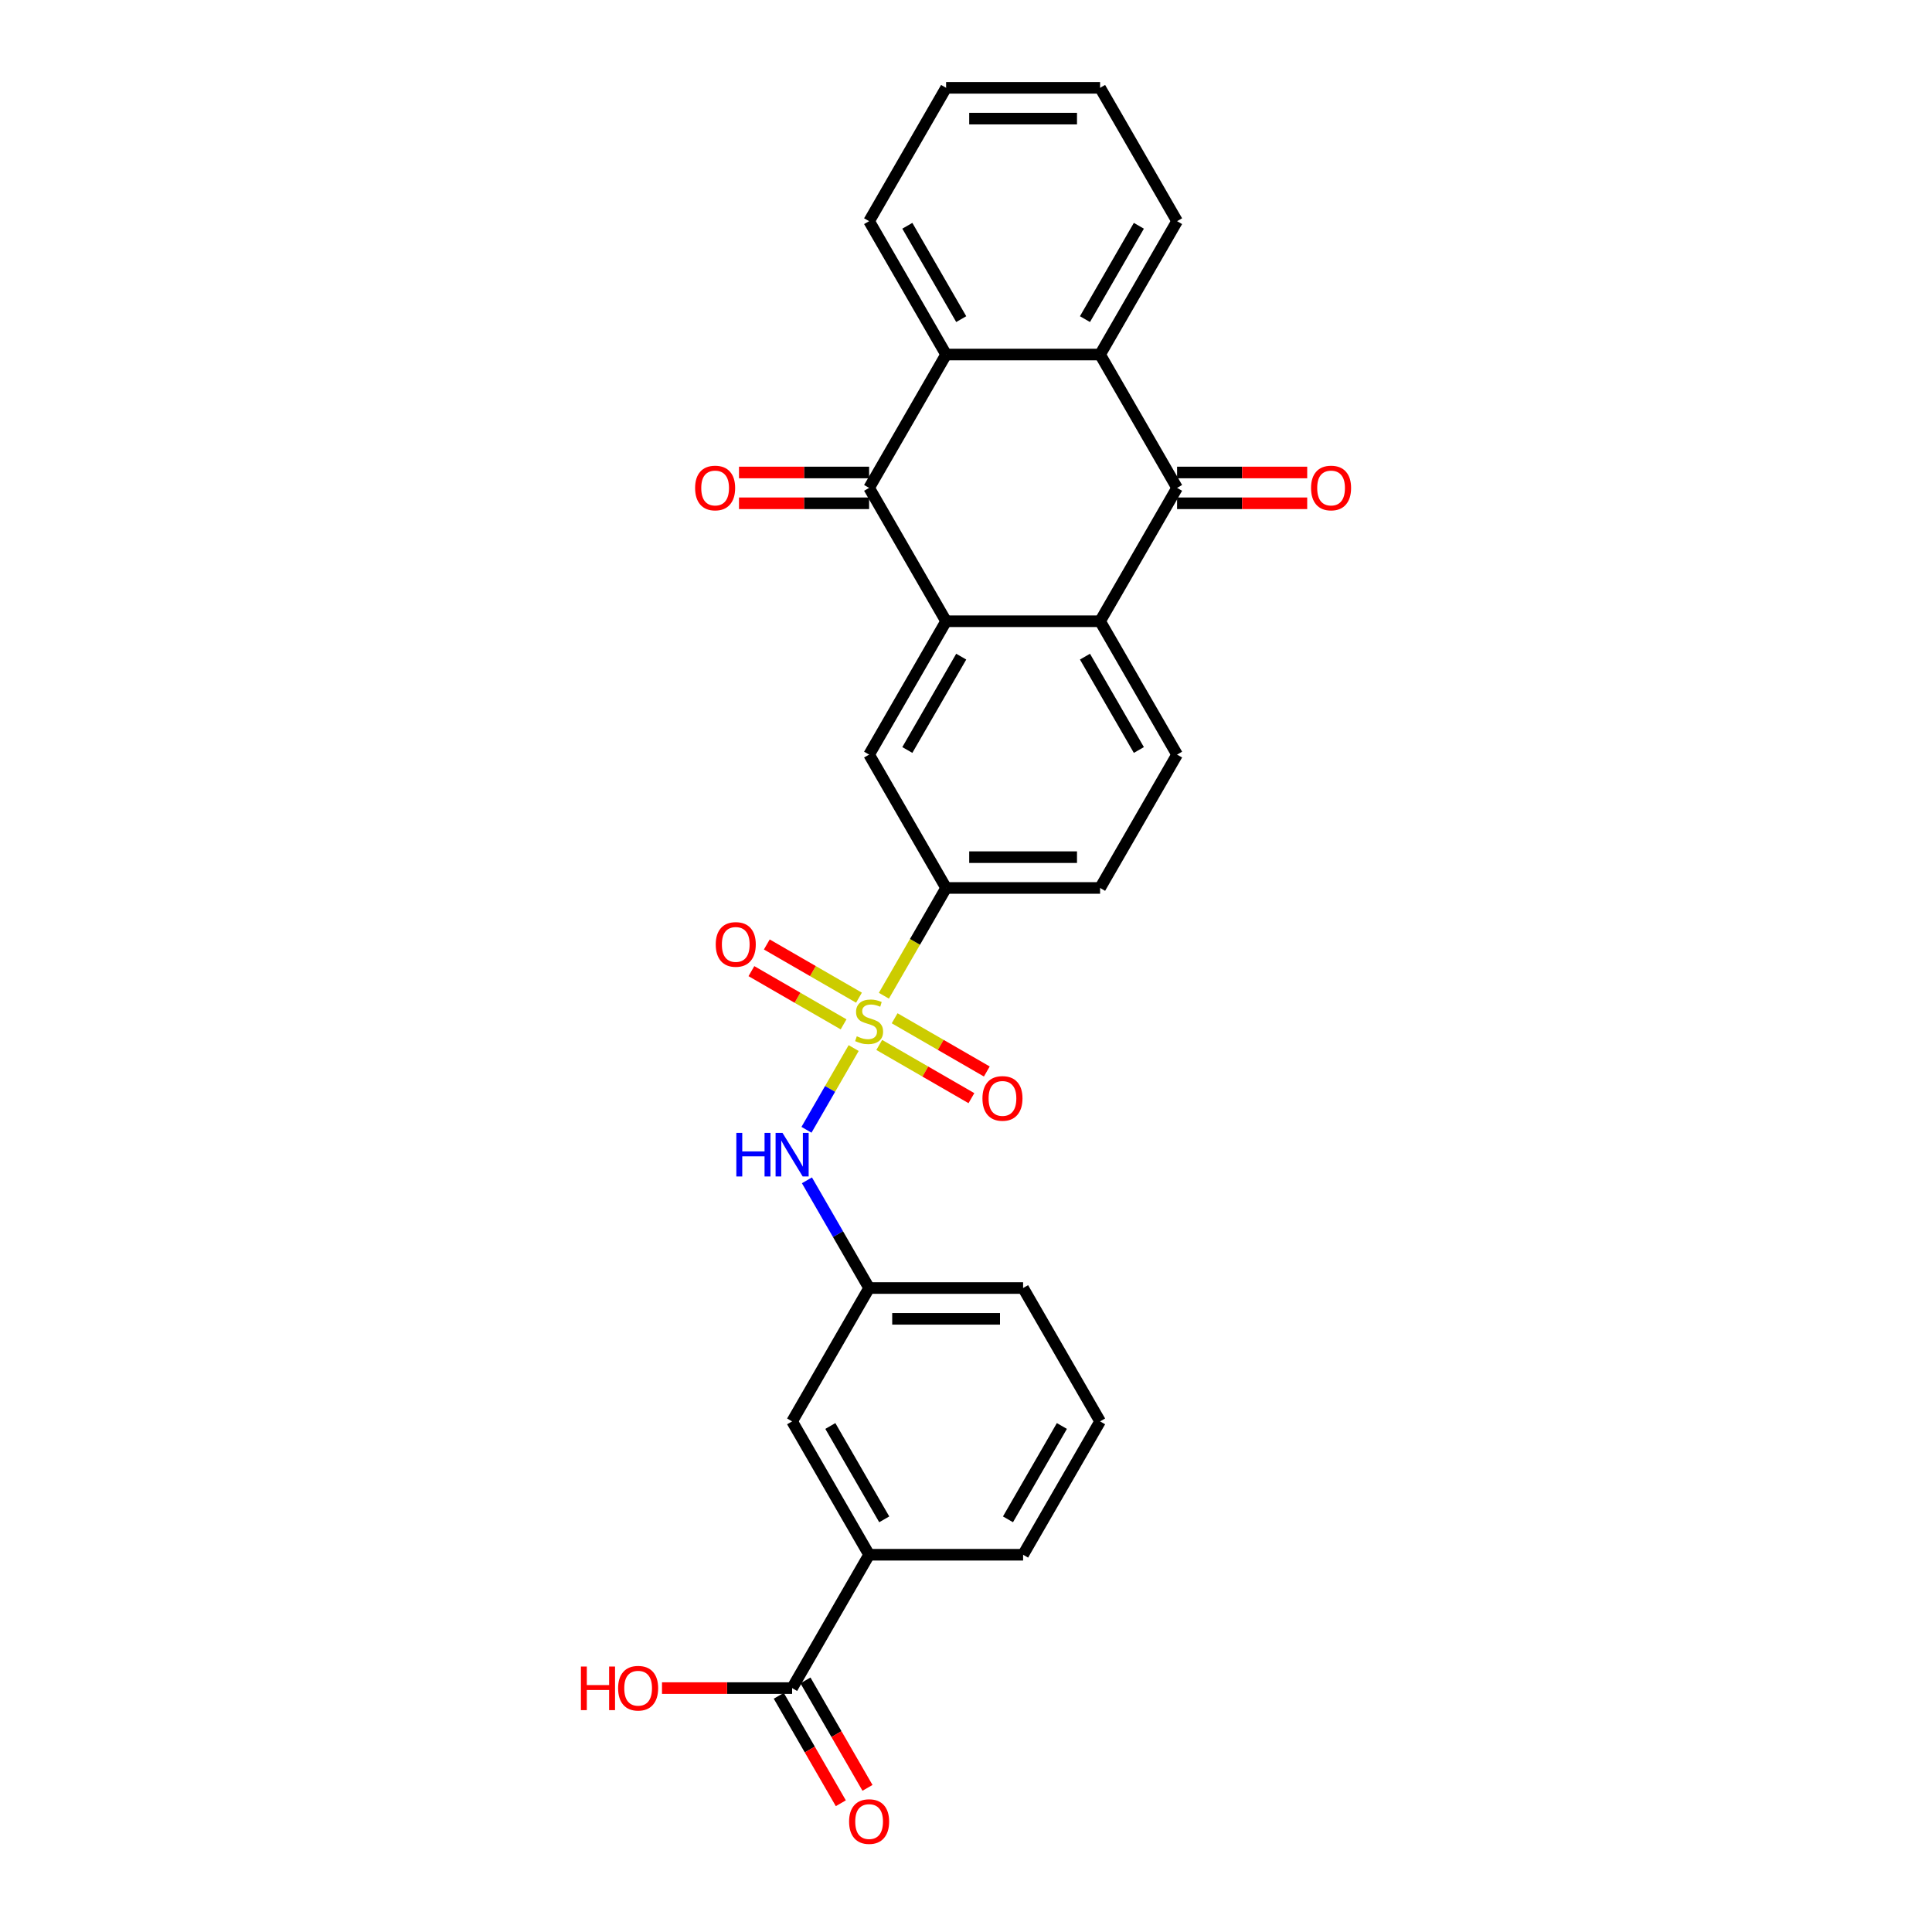 <?xml version='1.0' encoding='iso-8859-1'?>
<svg version='1.1' baseProfile='full'
              xmlns='http://www.w3.org/2000/svg'
                      xmlns:rdkit='http://www.rdkit.org/xml'
                      xmlns:xlink='http://www.w3.org/1999/xlink'
                  xml:space='preserve'
width='1000px' height='1000px' viewBox='0 0 1000 1000'>
<!-- END OF HEADER -->
<rect style='opacity:1.0;fill:#FFFFFF;stroke:none' width='1000' height='1000' x='0' y='0'> </rect>
<path class='bond-6' d='M 457.499,515.384 L 473.6,487.495' style='fill:none;fill-rule:evenodd;stroke:#CCCC00;stroke-width:6px;stroke-linecap:butt;stroke-linejoin:miter;stroke-opacity:1' />
<path class='bond-6' d='M 473.6,487.495 L 489.702,459.605' style='fill:none;fill-rule:evenodd;stroke:#000000;stroke-width:6px;stroke-linecap:butt;stroke-linejoin:miter;stroke-opacity:1' />
<path class='bond-8' d='M 441.853,542.483 L 429.644,563.63' style='fill:none;fill-rule:evenodd;stroke:#CCCC00;stroke-width:6px;stroke-linecap:butt;stroke-linejoin:miter;stroke-opacity:1' />
<path class='bond-8' d='M 429.644,563.63 L 417.434,584.777' style='fill:none;fill-rule:evenodd;stroke:#0000FF;stroke-width:6px;stroke-linecap:butt;stroke-linejoin:miter;stroke-opacity:1' />
<path class='bond-11' d='M 444.606,516.399 L 420.752,502.627' style='fill:none;fill-rule:evenodd;stroke:#CCCC00;stroke-width:6px;stroke-linecap:butt;stroke-linejoin:miter;stroke-opacity:1' />
<path class='bond-11' d='M 420.752,502.627 L 396.898,488.855' style='fill:none;fill-rule:evenodd;stroke:#FF0000;stroke-width:6px;stroke-linecap:butt;stroke-linejoin:miter;stroke-opacity:1' />
<path class='bond-11' d='M 436.636,530.204 L 412.782,516.432' style='fill:none;fill-rule:evenodd;stroke:#CCCC00;stroke-width:6px;stroke-linecap:butt;stroke-linejoin:miter;stroke-opacity:1' />
<path class='bond-11' d='M 412.782,516.432 L 388.928,502.66' style='fill:none;fill-rule:evenodd;stroke:#FF0000;stroke-width:6px;stroke-linecap:butt;stroke-linejoin:miter;stroke-opacity:1' />
<path class='bond-12' d='M 455.095,540.862 L 478.949,554.634' style='fill:none;fill-rule:evenodd;stroke:#CCCC00;stroke-width:6px;stroke-linecap:butt;stroke-linejoin:miter;stroke-opacity:1' />
<path class='bond-12' d='M 478.949,554.634 L 502.803,568.406' style='fill:none;fill-rule:evenodd;stroke:#FF0000;stroke-width:6px;stroke-linecap:butt;stroke-linejoin:miter;stroke-opacity:1' />
<path class='bond-12' d='M 463.065,527.057 L 486.919,540.829' style='fill:none;fill-rule:evenodd;stroke:#CCCC00;stroke-width:6px;stroke-linecap:butt;stroke-linejoin:miter;stroke-opacity:1' />
<path class='bond-12' d='M 486.919,540.829 L 510.773,554.601' style='fill:none;fill-rule:evenodd;stroke:#FF0000;stroke-width:6px;stroke-linecap:butt;stroke-linejoin:miter;stroke-opacity:1' />
<path class='bond-0' d='M 489.702,321.555 L 449.851,390.58' style='fill:none;fill-rule:evenodd;stroke:#000000;stroke-width:6px;stroke-linecap:butt;stroke-linejoin:miter;stroke-opacity:1' />
<path class='bond-0' d='M 497.53,339.879 L 469.633,388.197' style='fill:none;fill-rule:evenodd;stroke:#000000;stroke-width:6px;stroke-linecap:butt;stroke-linejoin:miter;stroke-opacity:1' />
<path class='bond-1' d='M 489.702,321.555 L 449.851,252.53' style='fill:none;fill-rule:evenodd;stroke:#000000;stroke-width:6px;stroke-linecap:butt;stroke-linejoin:miter;stroke-opacity:1' />
<path class='bond-28' d='M 489.702,321.555 L 569.406,321.555' style='fill:none;fill-rule:evenodd;stroke:#000000;stroke-width:6px;stroke-linecap:butt;stroke-linejoin:miter;stroke-opacity:1' />
<path class='bond-4' d='M 449.851,252.53 L 489.702,183.505' style='fill:none;fill-rule:evenodd;stroke:#000000;stroke-width:6px;stroke-linecap:butt;stroke-linejoin:miter;stroke-opacity:1' />
<path class='bond-14' d='M 449.851,244.56 L 416.176,244.56' style='fill:none;fill-rule:evenodd;stroke:#000000;stroke-width:6px;stroke-linecap:butt;stroke-linejoin:miter;stroke-opacity:1' />
<path class='bond-14' d='M 416.176,244.56 L 382.501,244.56' style='fill:none;fill-rule:evenodd;stroke:#FF0000;stroke-width:6px;stroke-linecap:butt;stroke-linejoin:miter;stroke-opacity:1' />
<path class='bond-14' d='M 449.851,260.5 L 416.176,260.5' style='fill:none;fill-rule:evenodd;stroke:#000000;stroke-width:6px;stroke-linecap:butt;stroke-linejoin:miter;stroke-opacity:1' />
<path class='bond-14' d='M 416.176,260.5 L 382.501,260.5' style='fill:none;fill-rule:evenodd;stroke:#FF0000;stroke-width:6px;stroke-linecap:butt;stroke-linejoin:miter;stroke-opacity:1' />
<path class='bond-2' d='M 609.257,252.53 L 569.406,321.555' style='fill:none;fill-rule:evenodd;stroke:#000000;stroke-width:6px;stroke-linecap:butt;stroke-linejoin:miter;stroke-opacity:1' />
<path class='bond-5' d='M 609.257,252.53 L 569.406,183.505' style='fill:none;fill-rule:evenodd;stroke:#000000;stroke-width:6px;stroke-linecap:butt;stroke-linejoin:miter;stroke-opacity:1' />
<path class='bond-15' d='M 609.257,260.5 L 642.932,260.5' style='fill:none;fill-rule:evenodd;stroke:#000000;stroke-width:6px;stroke-linecap:butt;stroke-linejoin:miter;stroke-opacity:1' />
<path class='bond-15' d='M 642.932,260.5 L 676.607,260.5' style='fill:none;fill-rule:evenodd;stroke:#FF0000;stroke-width:6px;stroke-linecap:butt;stroke-linejoin:miter;stroke-opacity:1' />
<path class='bond-15' d='M 609.257,244.56 L 642.932,244.56' style='fill:none;fill-rule:evenodd;stroke:#000000;stroke-width:6px;stroke-linecap:butt;stroke-linejoin:miter;stroke-opacity:1' />
<path class='bond-15' d='M 642.932,244.56 L 676.607,244.56' style='fill:none;fill-rule:evenodd;stroke:#FF0000;stroke-width:6px;stroke-linecap:butt;stroke-linejoin:miter;stroke-opacity:1' />
<path class='bond-3' d='M 569.406,321.555 L 609.257,390.58' style='fill:none;fill-rule:evenodd;stroke:#000000;stroke-width:6px;stroke-linecap:butt;stroke-linejoin:miter;stroke-opacity:1' />
<path class='bond-3' d='M 561.578,339.879 L 589.475,388.197' style='fill:none;fill-rule:evenodd;stroke:#000000;stroke-width:6px;stroke-linecap:butt;stroke-linejoin:miter;stroke-opacity:1' />
<path class='bond-22' d='M 489.702,183.505 L 449.851,114.48' style='fill:none;fill-rule:evenodd;stroke:#000000;stroke-width:6px;stroke-linecap:butt;stroke-linejoin:miter;stroke-opacity:1' />
<path class='bond-22' d='M 497.53,165.181 L 469.633,116.863' style='fill:none;fill-rule:evenodd;stroke:#000000;stroke-width:6px;stroke-linecap:butt;stroke-linejoin:miter;stroke-opacity:1' />
<path class='bond-30' d='M 489.702,183.505 L 569.406,183.505' style='fill:none;fill-rule:evenodd;stroke:#000000;stroke-width:6px;stroke-linecap:butt;stroke-linejoin:miter;stroke-opacity:1' />
<path class='bond-21' d='M 569.406,183.505 L 609.257,114.48' style='fill:none;fill-rule:evenodd;stroke:#000000;stroke-width:6px;stroke-linecap:butt;stroke-linejoin:miter;stroke-opacity:1' />
<path class='bond-21' d='M 561.578,165.181 L 589.475,116.863' style='fill:none;fill-rule:evenodd;stroke:#000000;stroke-width:6px;stroke-linecap:butt;stroke-linejoin:miter;stroke-opacity:1' />
<path class='bond-7' d='M 489.702,459.605 L 449.851,390.58' style='fill:none;fill-rule:evenodd;stroke:#000000;stroke-width:6px;stroke-linecap:butt;stroke-linejoin:miter;stroke-opacity:1' />
<path class='bond-17' d='M 489.702,459.605 L 569.406,459.605' style='fill:none;fill-rule:evenodd;stroke:#000000;stroke-width:6px;stroke-linecap:butt;stroke-linejoin:miter;stroke-opacity:1' />
<path class='bond-17' d='M 501.658,443.665 L 557.45,443.665' style='fill:none;fill-rule:evenodd;stroke:#000000;stroke-width:6px;stroke-linecap:butt;stroke-linejoin:miter;stroke-opacity:1' />
<path class='bond-16' d='M 417.665,610.934 L 433.758,638.807' style='fill:none;fill-rule:evenodd;stroke:#0000FF;stroke-width:6px;stroke-linecap:butt;stroke-linejoin:miter;stroke-opacity:1' />
<path class='bond-16' d='M 433.758,638.807 L 449.851,666.681' style='fill:none;fill-rule:evenodd;stroke:#000000;stroke-width:6px;stroke-linecap:butt;stroke-linejoin:miter;stroke-opacity:1' />
<path class='bond-9' d='M 409.999,873.756 L 449.851,804.731' style='fill:none;fill-rule:evenodd;stroke:#000000;stroke-width:6px;stroke-linecap:butt;stroke-linejoin:miter;stroke-opacity:1' />
<path class='bond-19' d='M 403.096,877.741 L 419.152,905.551' style='fill:none;fill-rule:evenodd;stroke:#000000;stroke-width:6px;stroke-linecap:butt;stroke-linejoin:miter;stroke-opacity:1' />
<path class='bond-19' d='M 419.152,905.551 L 435.208,933.36' style='fill:none;fill-rule:evenodd;stroke:#FF0000;stroke-width:6px;stroke-linecap:butt;stroke-linejoin:miter;stroke-opacity:1' />
<path class='bond-19' d='M 416.901,869.771 L 432.957,897.58' style='fill:none;fill-rule:evenodd;stroke:#000000;stroke-width:6px;stroke-linecap:butt;stroke-linejoin:miter;stroke-opacity:1' />
<path class='bond-19' d='M 432.957,897.58 L 449.013,925.39' style='fill:none;fill-rule:evenodd;stroke:#FF0000;stroke-width:6px;stroke-linecap:butt;stroke-linejoin:miter;stroke-opacity:1' />
<path class='bond-20' d='M 409.999,873.756 L 376.324,873.756' style='fill:none;fill-rule:evenodd;stroke:#000000;stroke-width:6px;stroke-linecap:butt;stroke-linejoin:miter;stroke-opacity:1' />
<path class='bond-20' d='M 376.324,873.756 L 342.65,873.756' style='fill:none;fill-rule:evenodd;stroke:#FF0000;stroke-width:6px;stroke-linecap:butt;stroke-linejoin:miter;stroke-opacity:1' />
<path class='bond-10' d='M 609.257,390.58 L 569.406,459.605' style='fill:none;fill-rule:evenodd;stroke:#000000;stroke-width:6px;stroke-linecap:butt;stroke-linejoin:miter;stroke-opacity:1' />
<path class='bond-13' d='M 449.851,804.731 L 409.999,735.706' style='fill:none;fill-rule:evenodd;stroke:#000000;stroke-width:6px;stroke-linecap:butt;stroke-linejoin:miter;stroke-opacity:1' />
<path class='bond-13' d='M 457.678,786.407 L 429.782,738.089' style='fill:none;fill-rule:evenodd;stroke:#000000;stroke-width:6px;stroke-linecap:butt;stroke-linejoin:miter;stroke-opacity:1' />
<path class='bond-29' d='M 449.851,804.731 L 529.554,804.731' style='fill:none;fill-rule:evenodd;stroke:#000000;stroke-width:6px;stroke-linecap:butt;stroke-linejoin:miter;stroke-opacity:1' />
<path class='bond-18' d='M 449.851,666.681 L 409.999,735.706' style='fill:none;fill-rule:evenodd;stroke:#000000;stroke-width:6px;stroke-linecap:butt;stroke-linejoin:miter;stroke-opacity:1' />
<path class='bond-25' d='M 449.851,666.681 L 529.554,666.681' style='fill:none;fill-rule:evenodd;stroke:#000000;stroke-width:6px;stroke-linecap:butt;stroke-linejoin:miter;stroke-opacity:1' />
<path class='bond-25' d='M 461.806,682.621 L 517.599,682.621' style='fill:none;fill-rule:evenodd;stroke:#000000;stroke-width:6px;stroke-linecap:butt;stroke-linejoin:miter;stroke-opacity:1' />
<path class='bond-26' d='M 609.257,114.48 L 569.406,45.455' style='fill:none;fill-rule:evenodd;stroke:#000000;stroke-width:6px;stroke-linecap:butt;stroke-linejoin:miter;stroke-opacity:1' />
<path class='bond-27' d='M 449.851,114.48 L 489.702,45.455' style='fill:none;fill-rule:evenodd;stroke:#000000;stroke-width:6px;stroke-linecap:butt;stroke-linejoin:miter;stroke-opacity:1' />
<path class='bond-23' d='M 529.554,804.731 L 569.406,735.706' style='fill:none;fill-rule:evenodd;stroke:#000000;stroke-width:6px;stroke-linecap:butt;stroke-linejoin:miter;stroke-opacity:1' />
<path class='bond-23' d='M 521.727,786.407 L 549.623,738.089' style='fill:none;fill-rule:evenodd;stroke:#000000;stroke-width:6px;stroke-linecap:butt;stroke-linejoin:miter;stroke-opacity:1' />
<path class='bond-24' d='M 569.406,735.706 L 529.554,666.681' style='fill:none;fill-rule:evenodd;stroke:#000000;stroke-width:6px;stroke-linecap:butt;stroke-linejoin:miter;stroke-opacity:1' />
<path class='bond-31' d='M 569.406,45.455 L 489.702,45.455' style='fill:none;fill-rule:evenodd;stroke:#000000;stroke-width:6px;stroke-linecap:butt;stroke-linejoin:miter;stroke-opacity:1' />
<path class='bond-31' d='M 557.45,61.395 L 501.658,61.395' style='fill:none;fill-rule:evenodd;stroke:#000000;stroke-width:6px;stroke-linecap:butt;stroke-linejoin:miter;stroke-opacity:1' />
<path  class='atom-0' d='M 443.474 536.378
Q 443.729 536.473, 444.782 536.92
Q 445.834 537.366, 446.981 537.653
Q 448.161 537.908, 449.309 537.908
Q 451.445 537.908, 452.688 536.888
Q 453.931 535.836, 453.931 534.018
Q 453.931 532.775, 453.294 532.01
Q 452.688 531.245, 451.732 530.83
Q 450.775 530.416, 449.181 529.938
Q 447.173 529.332, 445.961 528.758
Q 444.782 528.184, 443.921 526.973
Q 443.092 525.761, 443.092 523.721
Q 443.092 520.883, 445.005 519.13
Q 446.949 517.376, 450.775 517.376
Q 453.389 517.376, 456.354 518.62
L 455.621 521.075
Q 452.911 519.959, 450.871 519.959
Q 448.671 519.959, 447.46 520.883
Q 446.248 521.776, 446.28 523.338
Q 446.28 524.55, 446.886 525.283
Q 447.523 526.016, 448.416 526.431
Q 449.341 526.845, 450.871 527.323
Q 452.911 527.961, 454.123 528.599
Q 455.334 529.236, 456.195 530.543
Q 457.088 531.819, 457.088 534.018
Q 457.088 537.143, 454.984 538.832
Q 452.911 540.49, 449.436 540.49
Q 447.428 540.49, 445.897 540.044
Q 444.399 539.63, 442.614 538.896
L 443.474 536.378
' fill='#CCCC00'/>
<path  class='atom-9' d='M 381.13 586.37
L 384.191 586.37
L 384.191 595.966
L 395.732 595.966
L 395.732 586.37
L 398.793 586.37
L 398.793 608.942
L 395.732 608.942
L 395.732 598.516
L 384.191 598.516
L 384.191 608.942
L 381.13 608.942
L 381.13 586.37
' fill='#0000FF'/>
<path  class='atom-9' d='M 405.01 586.37
L 412.406 598.325
Q 413.139 599.505, 414.319 601.641
Q 415.499 603.777, 415.562 603.904
L 415.562 586.37
L 418.559 586.37
L 418.559 608.942
L 415.467 608.942
L 407.528 595.87
Q 406.604 594.34, 405.615 592.586
Q 404.659 590.833, 404.372 590.291
L 404.372 608.942
L 401.439 608.942
L 401.439 586.37
L 405.01 586.37
' fill='#0000FF'/>
<path  class='atom-12' d='M 370.464 488.843
Q 370.464 483.423, 373.142 480.394
Q 375.82 477.365, 380.826 477.365
Q 385.831 477.365, 388.509 480.394
Q 391.187 483.423, 391.187 488.843
Q 391.187 494.326, 388.477 497.451
Q 385.767 500.543, 380.826 500.543
Q 375.852 500.543, 373.142 497.451
Q 370.464 494.358, 370.464 488.843
M 380.826 497.992
Q 384.269 497.992, 386.118 495.697
Q 387.999 493.37, 387.999 488.843
Q 387.999 484.411, 386.118 482.179
Q 384.269 479.916, 380.826 479.916
Q 377.382 479.916, 375.501 482.147
Q 373.652 484.379, 373.652 488.843
Q 373.652 493.402, 375.501 495.697
Q 377.382 497.992, 380.826 497.992
' fill='#FF0000'/>
<path  class='atom-13' d='M 508.514 568.546
Q 508.514 563.126, 511.192 560.097
Q 513.87 557.069, 518.876 557.069
Q 523.881 557.069, 526.559 560.097
Q 529.237 563.126, 529.237 568.546
Q 529.237 574.029, 526.527 577.154
Q 523.817 580.246, 518.876 580.246
Q 513.902 580.246, 511.192 577.154
Q 508.514 574.061, 508.514 568.546
M 518.876 577.696
Q 522.319 577.696, 524.168 575.4
Q 526.049 573.073, 526.049 568.546
Q 526.049 564.114, 524.168 561.883
Q 522.319 559.619, 518.876 559.619
Q 515.433 559.619, 513.552 561.851
Q 511.702 564.083, 511.702 568.546
Q 511.702 573.105, 513.552 575.4
Q 515.433 577.696, 518.876 577.696
' fill='#FF0000'/>
<path  class='atom-15' d='M 359.786 252.594
Q 359.786 247.174, 362.464 244.145
Q 365.142 241.116, 370.147 241.116
Q 375.153 241.116, 377.831 244.145
Q 380.509 247.174, 380.509 252.594
Q 380.509 258.077, 377.799 261.202
Q 375.089 264.294, 370.147 264.294
Q 365.174 264.294, 362.464 261.202
Q 359.786 258.109, 359.786 252.594
M 370.147 261.744
Q 373.59 261.744, 375.44 259.448
Q 377.321 257.121, 377.321 252.594
Q 377.321 248.162, 375.44 245.93
Q 373.59 243.667, 370.147 243.667
Q 366.704 243.667, 364.823 245.899
Q 362.974 248.13, 362.974 252.594
Q 362.974 257.153, 364.823 259.448
Q 366.704 261.744, 370.147 261.744
' fill='#FF0000'/>
<path  class='atom-16' d='M 678.599 252.594
Q 678.599 247.174, 681.277 244.145
Q 683.955 241.116, 688.961 241.116
Q 693.966 241.116, 696.644 244.145
Q 699.322 247.174, 699.322 252.594
Q 699.322 258.077, 696.612 261.202
Q 693.902 264.294, 688.961 264.294
Q 683.987 264.294, 681.277 261.202
Q 678.599 258.109, 678.599 252.594
M 688.961 261.744
Q 692.404 261.744, 694.253 259.448
Q 696.134 257.121, 696.134 252.594
Q 696.134 248.162, 694.253 245.93
Q 692.404 243.667, 688.961 243.667
Q 685.518 243.667, 683.637 245.899
Q 681.787 248.13, 681.787 252.594
Q 681.787 257.153, 683.637 259.448
Q 685.518 261.744, 688.961 261.744
' fill='#FF0000'/>
<path  class='atom-20' d='M 439.489 942.845
Q 439.489 937.425, 442.167 934.396
Q 444.845 931.368, 449.851 931.368
Q 454.856 931.368, 457.534 934.396
Q 460.212 937.425, 460.212 942.845
Q 460.212 948.329, 457.502 951.453
Q 454.792 954.545, 449.851 954.545
Q 444.877 954.545, 442.167 951.453
Q 439.489 948.36, 439.489 942.845
M 449.851 951.995
Q 453.294 951.995, 455.143 949.699
Q 457.024 947.372, 457.024 942.845
Q 457.024 938.413, 455.143 936.182
Q 453.294 933.918, 449.851 933.918
Q 446.407 933.918, 444.526 936.15
Q 442.677 938.382, 442.677 942.845
Q 442.677 947.404, 444.526 949.699
Q 446.407 951.995, 449.851 951.995
' fill='#FF0000'/>
<path  class='atom-21' d='M 300.678 862.598
L 303.738 862.598
L 303.738 872.194
L 315.28 872.194
L 315.28 862.598
L 318.34 862.598
L 318.34 885.17
L 315.28 885.17
L 315.28 874.744
L 303.738 874.744
L 303.738 885.17
L 300.678 885.17
L 300.678 862.598
' fill='#FF0000'/>
<path  class='atom-21' d='M 319.934 873.82
Q 319.934 868.4, 322.612 865.371
Q 325.29 862.343, 330.296 862.343
Q 335.301 862.343, 337.979 865.371
Q 340.657 868.4, 340.657 873.82
Q 340.657 879.303, 337.947 882.428
Q 335.237 885.52, 330.296 885.52
Q 325.322 885.52, 322.612 882.428
Q 319.934 879.335, 319.934 873.82
M 330.296 882.97
Q 333.739 882.97, 335.588 880.674
Q 337.469 878.347, 337.469 873.82
Q 337.469 869.388, 335.588 867.157
Q 333.739 864.893, 330.296 864.893
Q 326.852 864.893, 324.971 867.125
Q 323.122 869.356, 323.122 873.82
Q 323.122 878.379, 324.971 880.674
Q 326.852 882.97, 330.296 882.97
' fill='#FF0000'/>
</svg>
